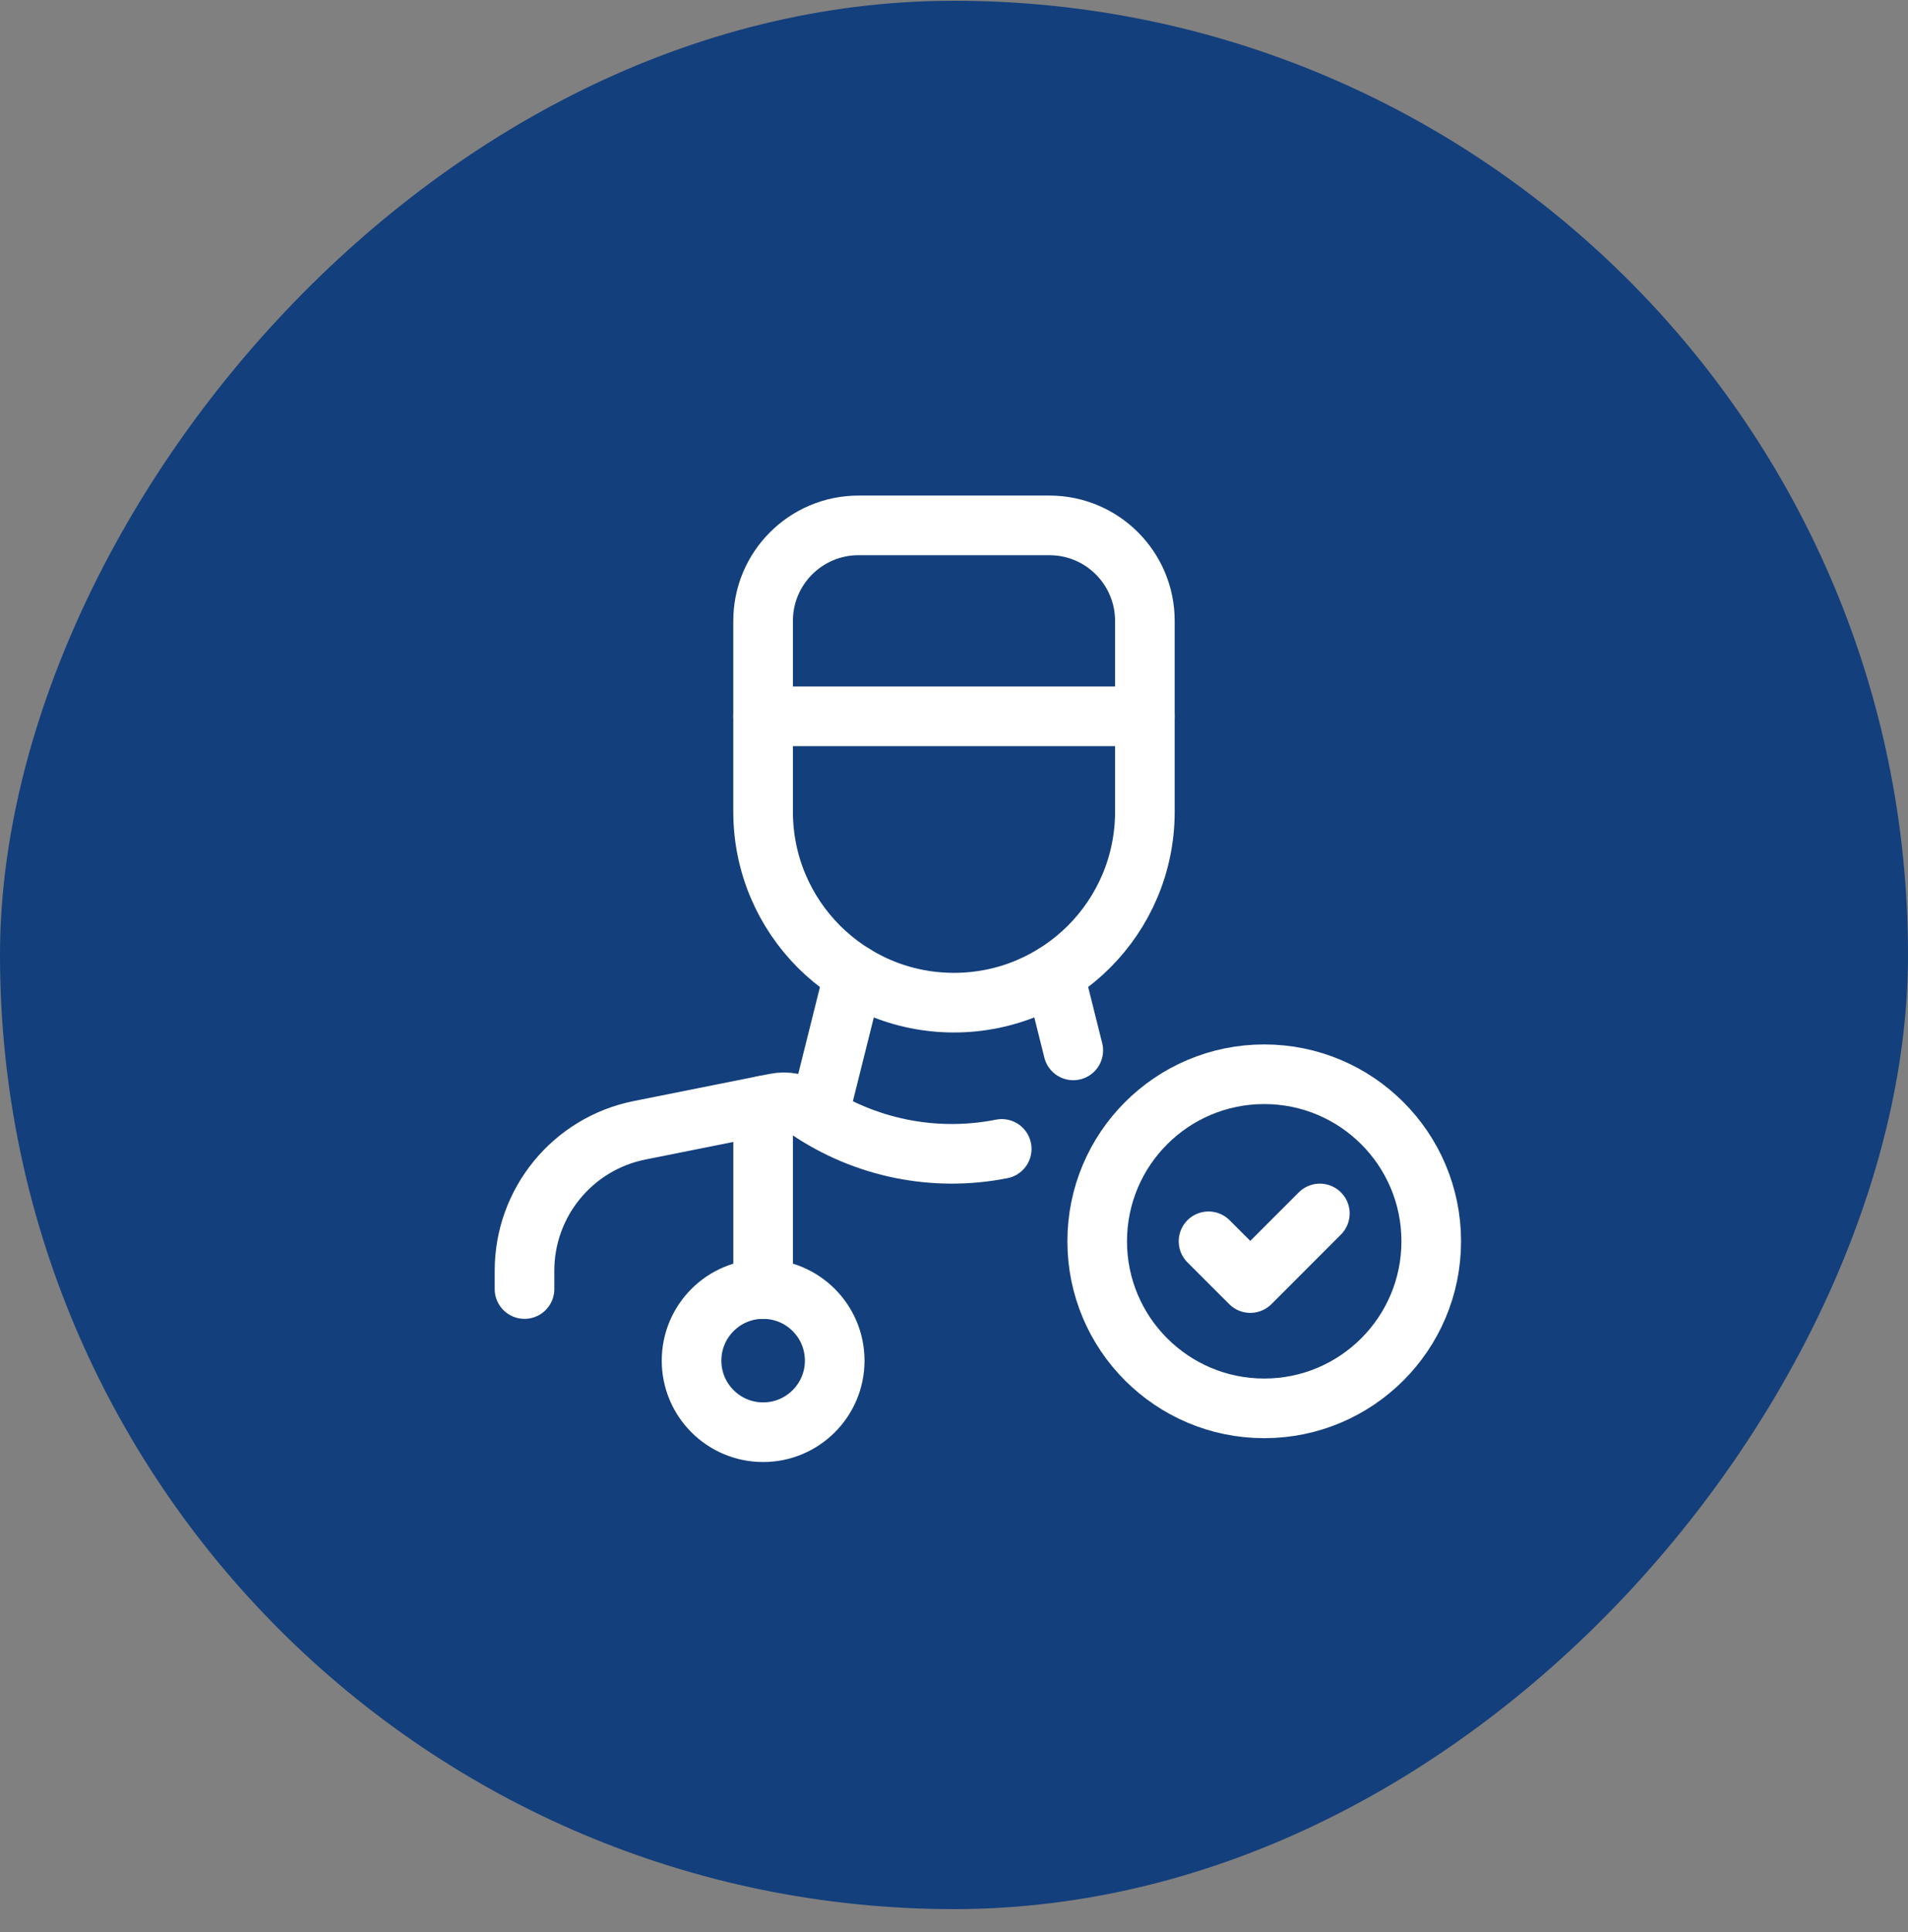 <?xml version="1.0" encoding="UTF-8"?>
<svg xmlns="http://www.w3.org/2000/svg" width="80" height="81" viewBox="0 0 80 81" fill="none">
  <rect x="0" y="0" width="80" height="81" fill="#808080" stroke="none"/>
  <rect width="80" height="80" rx="40" transform="matrix(1 0 0 -1 0 80.032)" fill="#133F7C"></rect>
  <path d="M44.203 40.843L45.001 44.034" stroke="white" stroke-width="2.5" stroke-linecap="round" stroke-linejoin="round"></path>
  <path d="M42.001 48.164C39.179 48.724 36.251 48.129 33.871 46.513C33.472 46.247 32.983 46.151 32.513 46.245L26.818 47.383C24.012 47.944 21.992 50.408 21.992 53.27V54.038" stroke="white" stroke-width="2.5" stroke-linecap="round" stroke-linejoin="round"></path>
  <path d="M48.003 30.029H31.996" stroke="white" stroke-width="2.5" stroke-linecap="round" stroke-linejoin="round"></path>
  <path fill-rule="evenodd" clip-rule="evenodd" d="M35.998 22.025H44.001C46.211 22.025 48.003 23.817 48.003 26.027V34.03C48.003 38.45 44.419 42.033 39.999 42.033V42.033C35.579 42.033 31.996 38.45 31.996 34.03V26.027C31.996 23.817 33.788 22.025 35.998 22.025Z" stroke="white" stroke-width="2.5" stroke-linecap="round" stroke-linejoin="round"></path>
  <path d="M35.802 40.843L34.316 46.789" stroke="white" stroke-width="2.5" stroke-linecap="round" stroke-linejoin="round"></path>
  <circle cx="53.007" cy="52.037" r="7.003" stroke="white" stroke-width="2.5" stroke-linecap="round" stroke-linejoin="round"></circle>
  <path d="M55.34 50.87L52.424 53.788L50.672 52.037" stroke="white" stroke-width="2.5" stroke-linecap="round" stroke-linejoin="round"></path>
  <path d="M31.997 46.348V54.038" stroke="white" stroke-width="2.5" stroke-linecap="round" stroke-linejoin="round"></path>
  <ellipse cx="31.997" cy="57.039" rx="3.001" ry="3.001" stroke="white" stroke-width="2.5" stroke-linecap="round" stroke-linejoin="round"></ellipse>
</svg>
